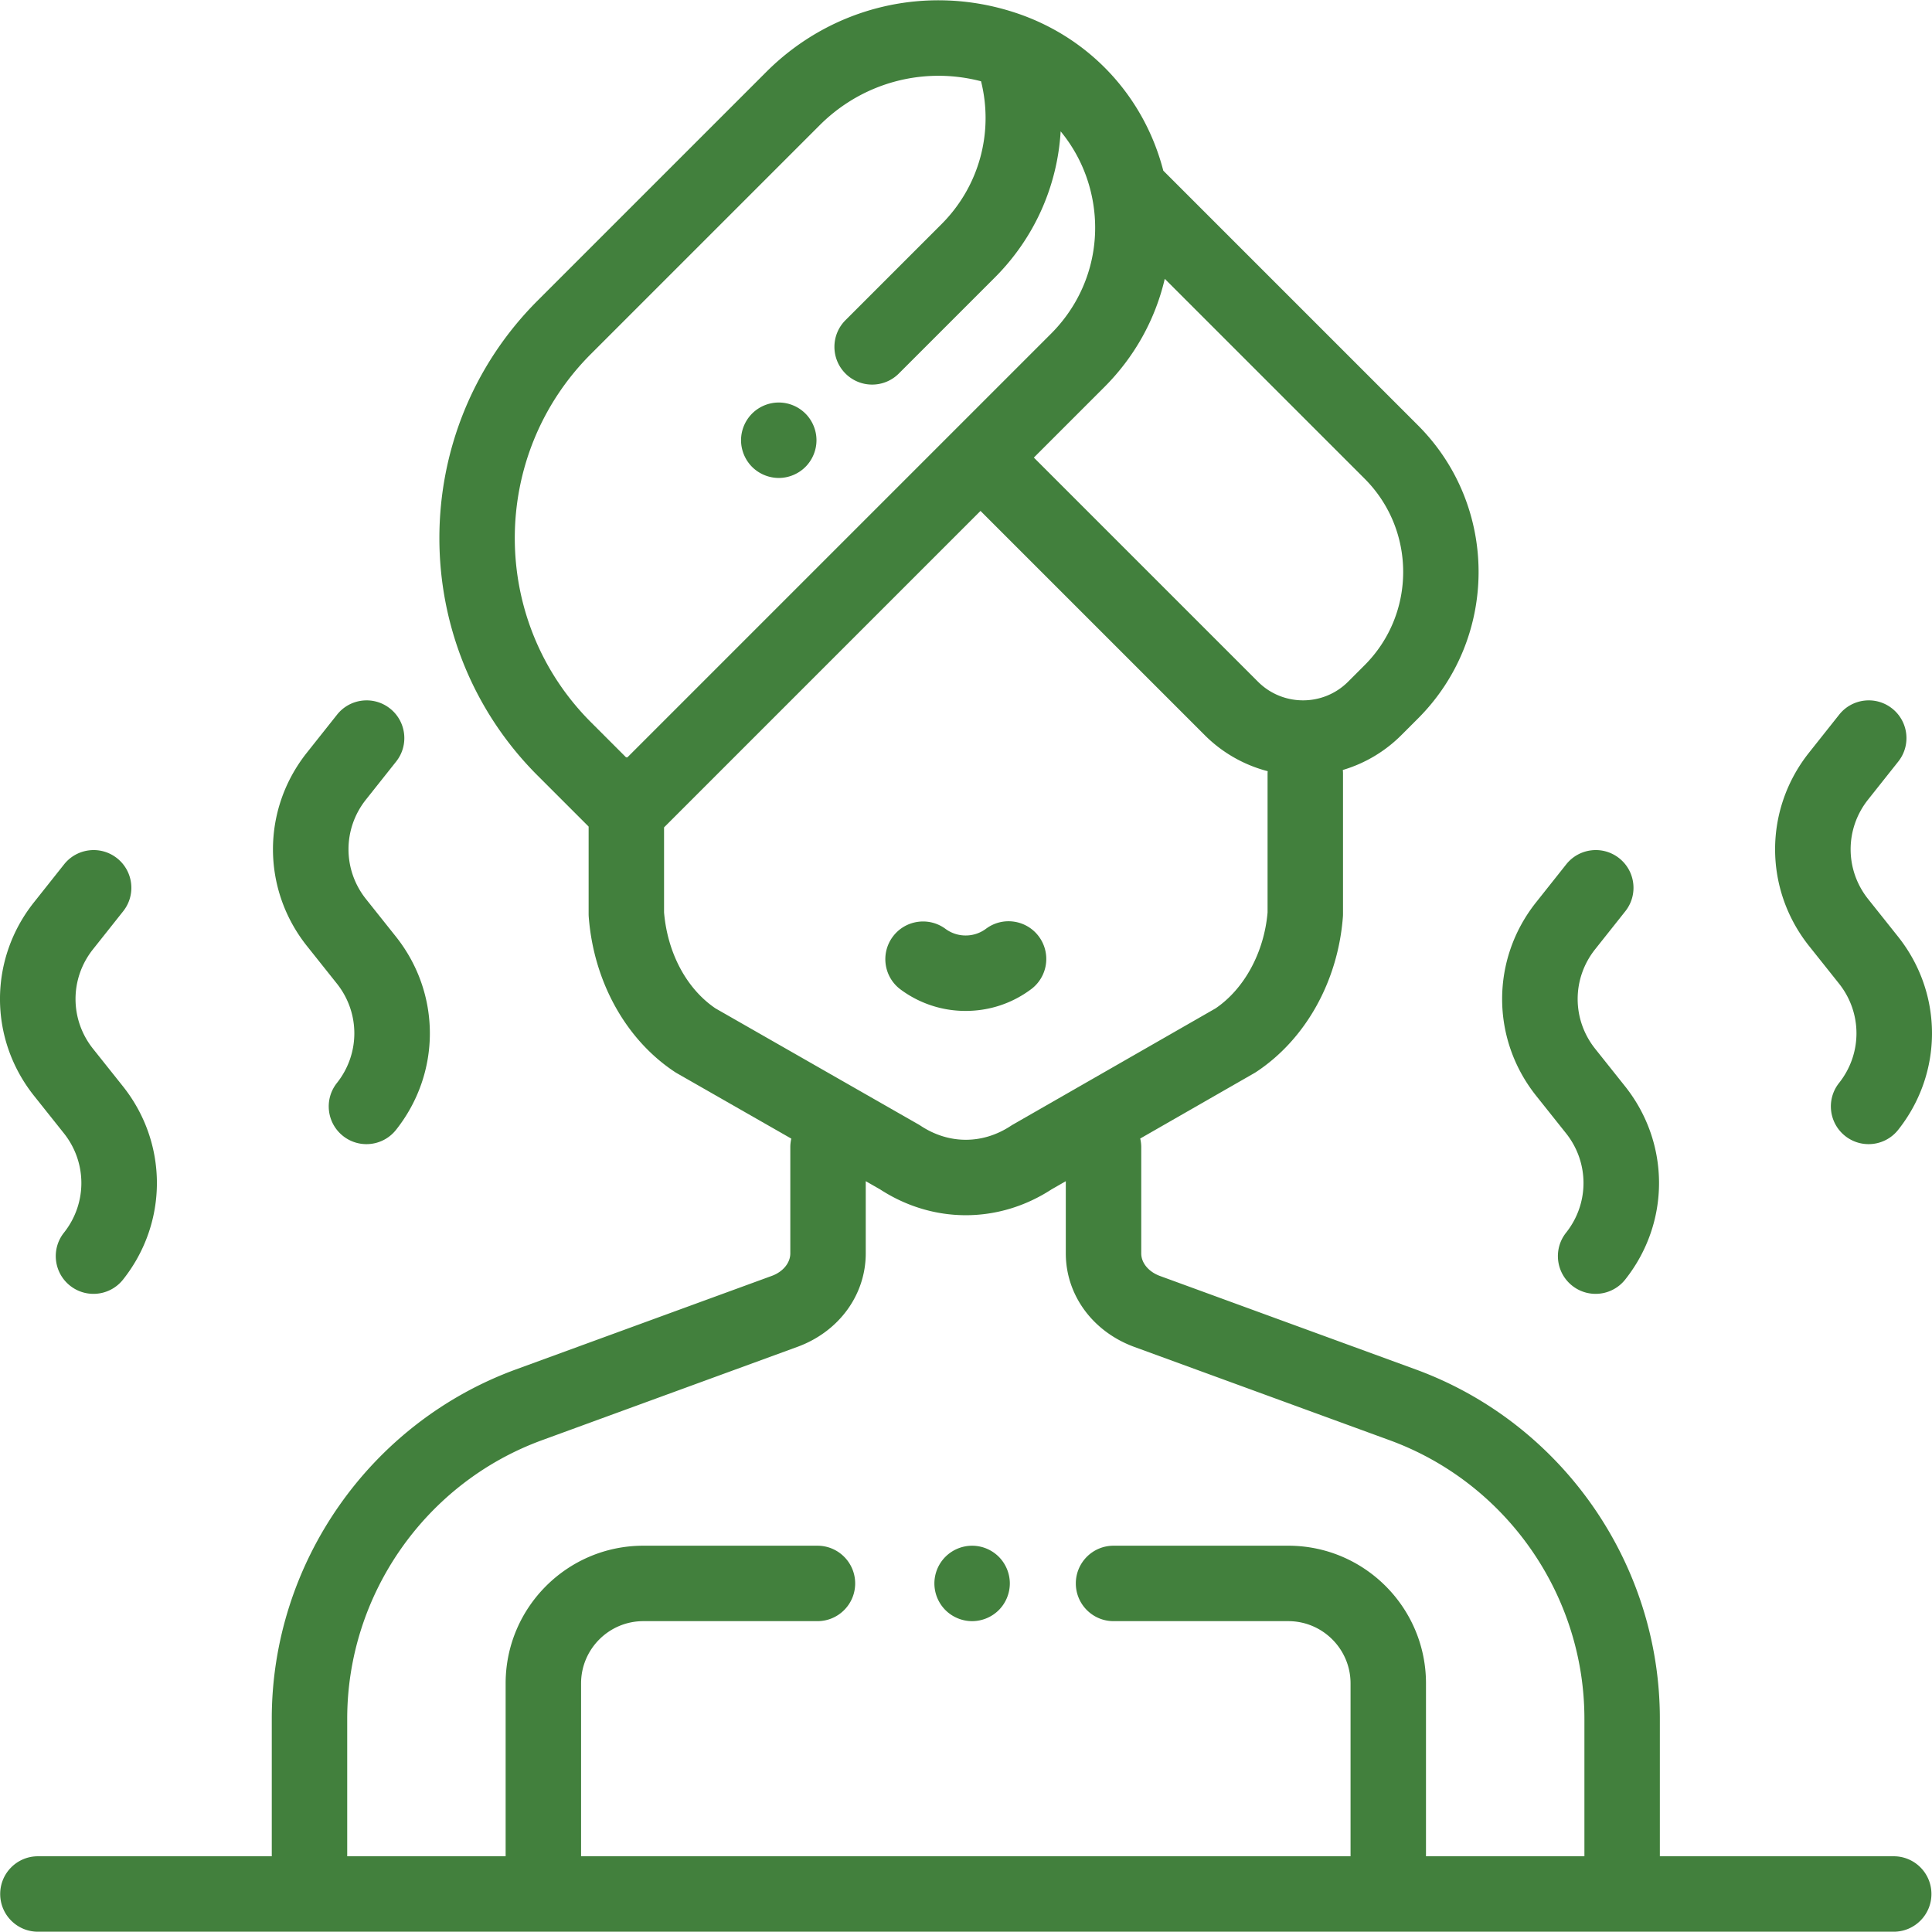 <svg xmlns="http://www.w3.org/2000/svg" version="1.1" xmlns:xlink="http://www.w3.org/1999/xlink" width="512" height="512" x="0" y="0" viewBox="0 0 512 512" style="enable-background:new 0 0 512 512" xml:space="preserve" class="hovered-paths"><g><path d="M264.687 412.562a10.025 10.025 0 0 0-7.067-2.929 10.03 10.03 0 0 0-7.067 2.929 10.014 10.014 0 0 0-2.929 7.067 10.03 10.03 0 0 0 2.929 7.067 10.076 10.076 0 0 0 7.067 2.929 10.09 10.09 0 0 0 7.067-2.929 10.072 10.072 0 0 0 2.929-7.067c0-2.639-1.07-5.208-2.929-7.067zM275.292 248.162c-3.302-4.424-9.565-5.335-13.99-2.034a8.95 8.95 0 0 1-5.392 1.784 8.954 8.954 0 0 1-5.352-1.757c-4.441-3.279-10.7-2.336-13.979 2.105s-2.336 10.701 2.105 13.978a28.798 28.798 0 0 0 17.225 5.666c6.305 0 12.303-1.99 17.347-5.753a9.994 9.994 0 0 0 2.036-13.989zM213.447 109.601a10.012 10.012 0 0 0-7.067-2.929 10.03 10.03 0 0 0-7.067 2.929 10.054 10.054 0 0 0-2.929 7.067c0 2.629 1.07 5.208 2.929 7.067a10.072 10.072 0 0 0 7.067 2.929c2.639 0 5.208-1.07 7.067-2.929 1.869-1.869 2.929-4.438 2.929-7.067s-1.06-5.208-2.929-7.067z" fill="#42803d" opacity="1" data-original="#42803d" class="hovered-path"></path><path d="M501.854 491.931h-61.976v-36.449c0-41.225-26.015-78.43-64.736-92.581l-67.791-24.774c-2.983-1.113-4.91-3.454-4.91-5.964v-28.159c0-.787-.1-1.547-.272-2.282l30.195-17.314c.182-.104.361-.215.537-.33 13.083-8.641 21.674-24.006 22.981-41.103.02-.253.029-.508.029-.762v-37.171c0-.334-.018-.665-.05-.99a36.633 36.633 0 0 0 15.532-9.254l4.379-4.378c21.424-21.424 21.424-56.283 0-77.708l-67.49-67.49c-5.117-19.796-19.666-35.382-39.146-41.829-23.356-7.73-48.672-1.723-66.068 15.673l-60.605 60.605c-34.697 34.698-34.697 91.156 0 125.854l13.528 13.528v23.161c0 .254.01.509.029.762 1.313 17.167 9.843 32.532 22.82 41.103.179.118.362.23.548.337l30.318 17.332a9.993 9.993 0 0 0-.266 2.257v28.159c0 2.51-1.928 4.851-4.848 5.94L136.755 362.9c-38.718 14.151-64.732 51.357-64.732 92.58v36.452H10.047c-5.521 0-9.996 4.476-9.996 9.996s4.475 9.996 9.996 9.996h491.807c5.521 0 9.996-4.476 9.996-9.996s-4.475-9.997-9.996-9.997zM292.665 102.579c8.085-8.085 13.522-18.019 16.01-28.689l52.96 52.959c13.63 13.63 13.63 35.806.001 49.435l-4.379 4.378c-6.582 6.584-17.293 6.583-23.877 0l-59.4-59.399 18.685-18.684zm-126.41 98.137c-.09-.002-.178-.014-.269-.014-.024 0-.046.003-.07.004l-9.316-9.317c-26.902-26.902-26.902-70.677 0-97.58l60.605-60.604c8.553-8.553 19.876-13.121 31.511-13.121 3.753 0 7.537.484 11.272 1.453 3.395 13.592-.503 27.89-10.488 37.876l-25.441 25.441c-3.904 3.904-3.904 10.233 0 14.137a9.964 9.964 0 0 0 7.068 2.928 9.963 9.963 0 0 0 7.068-2.928l25.441-25.441c10.577-10.578 16.602-24.373 17.447-38.741a39.868 39.868 0 0 1 8.05 16.226c3.218 13.566-.747 27.55-10.605 37.408L166.255 200.716zm23.357 66.516c-7.639-5.172-12.71-14.63-13.63-25.42v-22.55l83.862-83.862 59.4 59.4a36.636 36.636 0 0 0 16.709 9.574c-.015.223-.034.444-.034.67v36.768c-.908 10.571-6.164 20.258-13.796 25.425l-53.668 30.773a9.206 9.206 0 0 0-.537.331c-7.492 4.949-16.439 4.95-23.935-.001-.179-.118-.362-.23-.548-.337l-53.823-30.771zm230.273 224.7h-41.983V446.116c0-20.118-16.368-36.486-36.486-36.486h-46.315c-5.521 0-9.996 4.476-9.996 9.996s4.475 9.996 9.996 9.996h46.315c9.094 0 16.494 7.399 16.494 16.494v45.815H153.99v-45.815c0-9.094 7.399-16.494 16.494-16.494h46.149c5.521 0 9.996-4.476 9.996-9.996s-4.475-9.996-9.996-9.996h-46.149c-20.118 0-36.486 16.368-36.486 36.486v45.815H92.015v-36.452c0-32.862 20.738-62.521 51.603-73.802l67.901-24.819c10.882-4.061 17.913-13.755 17.913-24.694v-19.138l3.82 2.184c7.016 4.557 14.857 6.835 22.699 6.835 7.844 0 15.688-2.279 22.705-6.839l3.793-2.175v19.133c0 10.942 7.032 20.635 17.977 24.718l67.853 24.798c30.867 11.28 51.606 40.939 51.606 73.803v36.449zM32.563 287.866l-7.909-9.93c-6.175-7.752-6.185-18.588-.022-26.351l8.013-10.095c3.433-4.324 2.709-10.612-1.615-14.043-4.324-3.432-10.613-2.709-14.044 1.615l-8.013 10.095c-11.98 15.093-11.963 36.163.043 51.236l7.909 9.929c6.175 7.752 6.185 18.589.023 26.351-3.433 4.323-2.709 10.612 1.615 14.044a9.954 9.954 0 0 0 6.208 2.166 9.977 9.977 0 0 0 7.836-3.781c11.981-15.093 11.963-36.162-.044-51.236z" fill="#42803d" opacity="1" data-original="#42803d" class="hovered-path"></path><path d="m104.903 248.194-7.909-9.93c-6.175-7.752-6.184-18.589-.022-26.351l8.013-10.095c3.433-4.324 2.709-10.612-1.615-14.044-4.323-3.433-10.612-2.709-14.044 1.615l-8.013 10.095c-11.98 15.093-11.962 36.162.043 51.235l7.909 9.929c6.175 7.753 6.184 18.589.022 26.351-3.433 4.323-2.709 10.612 1.615 14.044a9.954 9.954 0 0 0 6.208 2.166 9.977 9.977 0 0 0 7.836-3.781c11.98-15.092 11.962-36.16-.043-51.234zM430.645 287.866l-7.909-9.93c-6.175-7.752-6.185-18.588-.022-26.351l8.013-10.095c3.433-4.324 2.709-10.612-1.615-14.044-4.323-3.432-10.612-2.709-14.044 1.615l-8.013 10.095c-11.98 15.093-11.962 36.162.043 51.235l7.909 9.93c6.175 7.753 6.184 18.59.022 26.352-3.433 4.323-2.709 10.612 1.615 14.044a9.954 9.954 0 0 0 6.208 2.166 9.977 9.977 0 0 0 7.836-3.781c11.979-15.093 11.962-36.162-.043-51.236zM502.985 248.194l-7.91-9.931c-6.175-7.752-6.184-18.588-.022-26.351l8.013-10.095c3.433-4.324 2.709-10.612-1.615-14.044-4.323-3.433-10.612-2.709-14.044 1.615l-8.013 10.095c-11.979 15.094-11.961 36.163.043 51.235l7.91 9.93c6.175 7.752 6.184 18.589.022 26.351-3.433 4.324-2.709 10.612 1.615 14.044a9.956 9.956 0 0 0 6.208 2.166 9.977 9.977 0 0 0 7.836-3.781c11.979-15.093 11.961-36.161-.043-51.234z" fill="#42803d" opacity="1" data-original="#42803d" class="hovered-path"></path></g></svg>